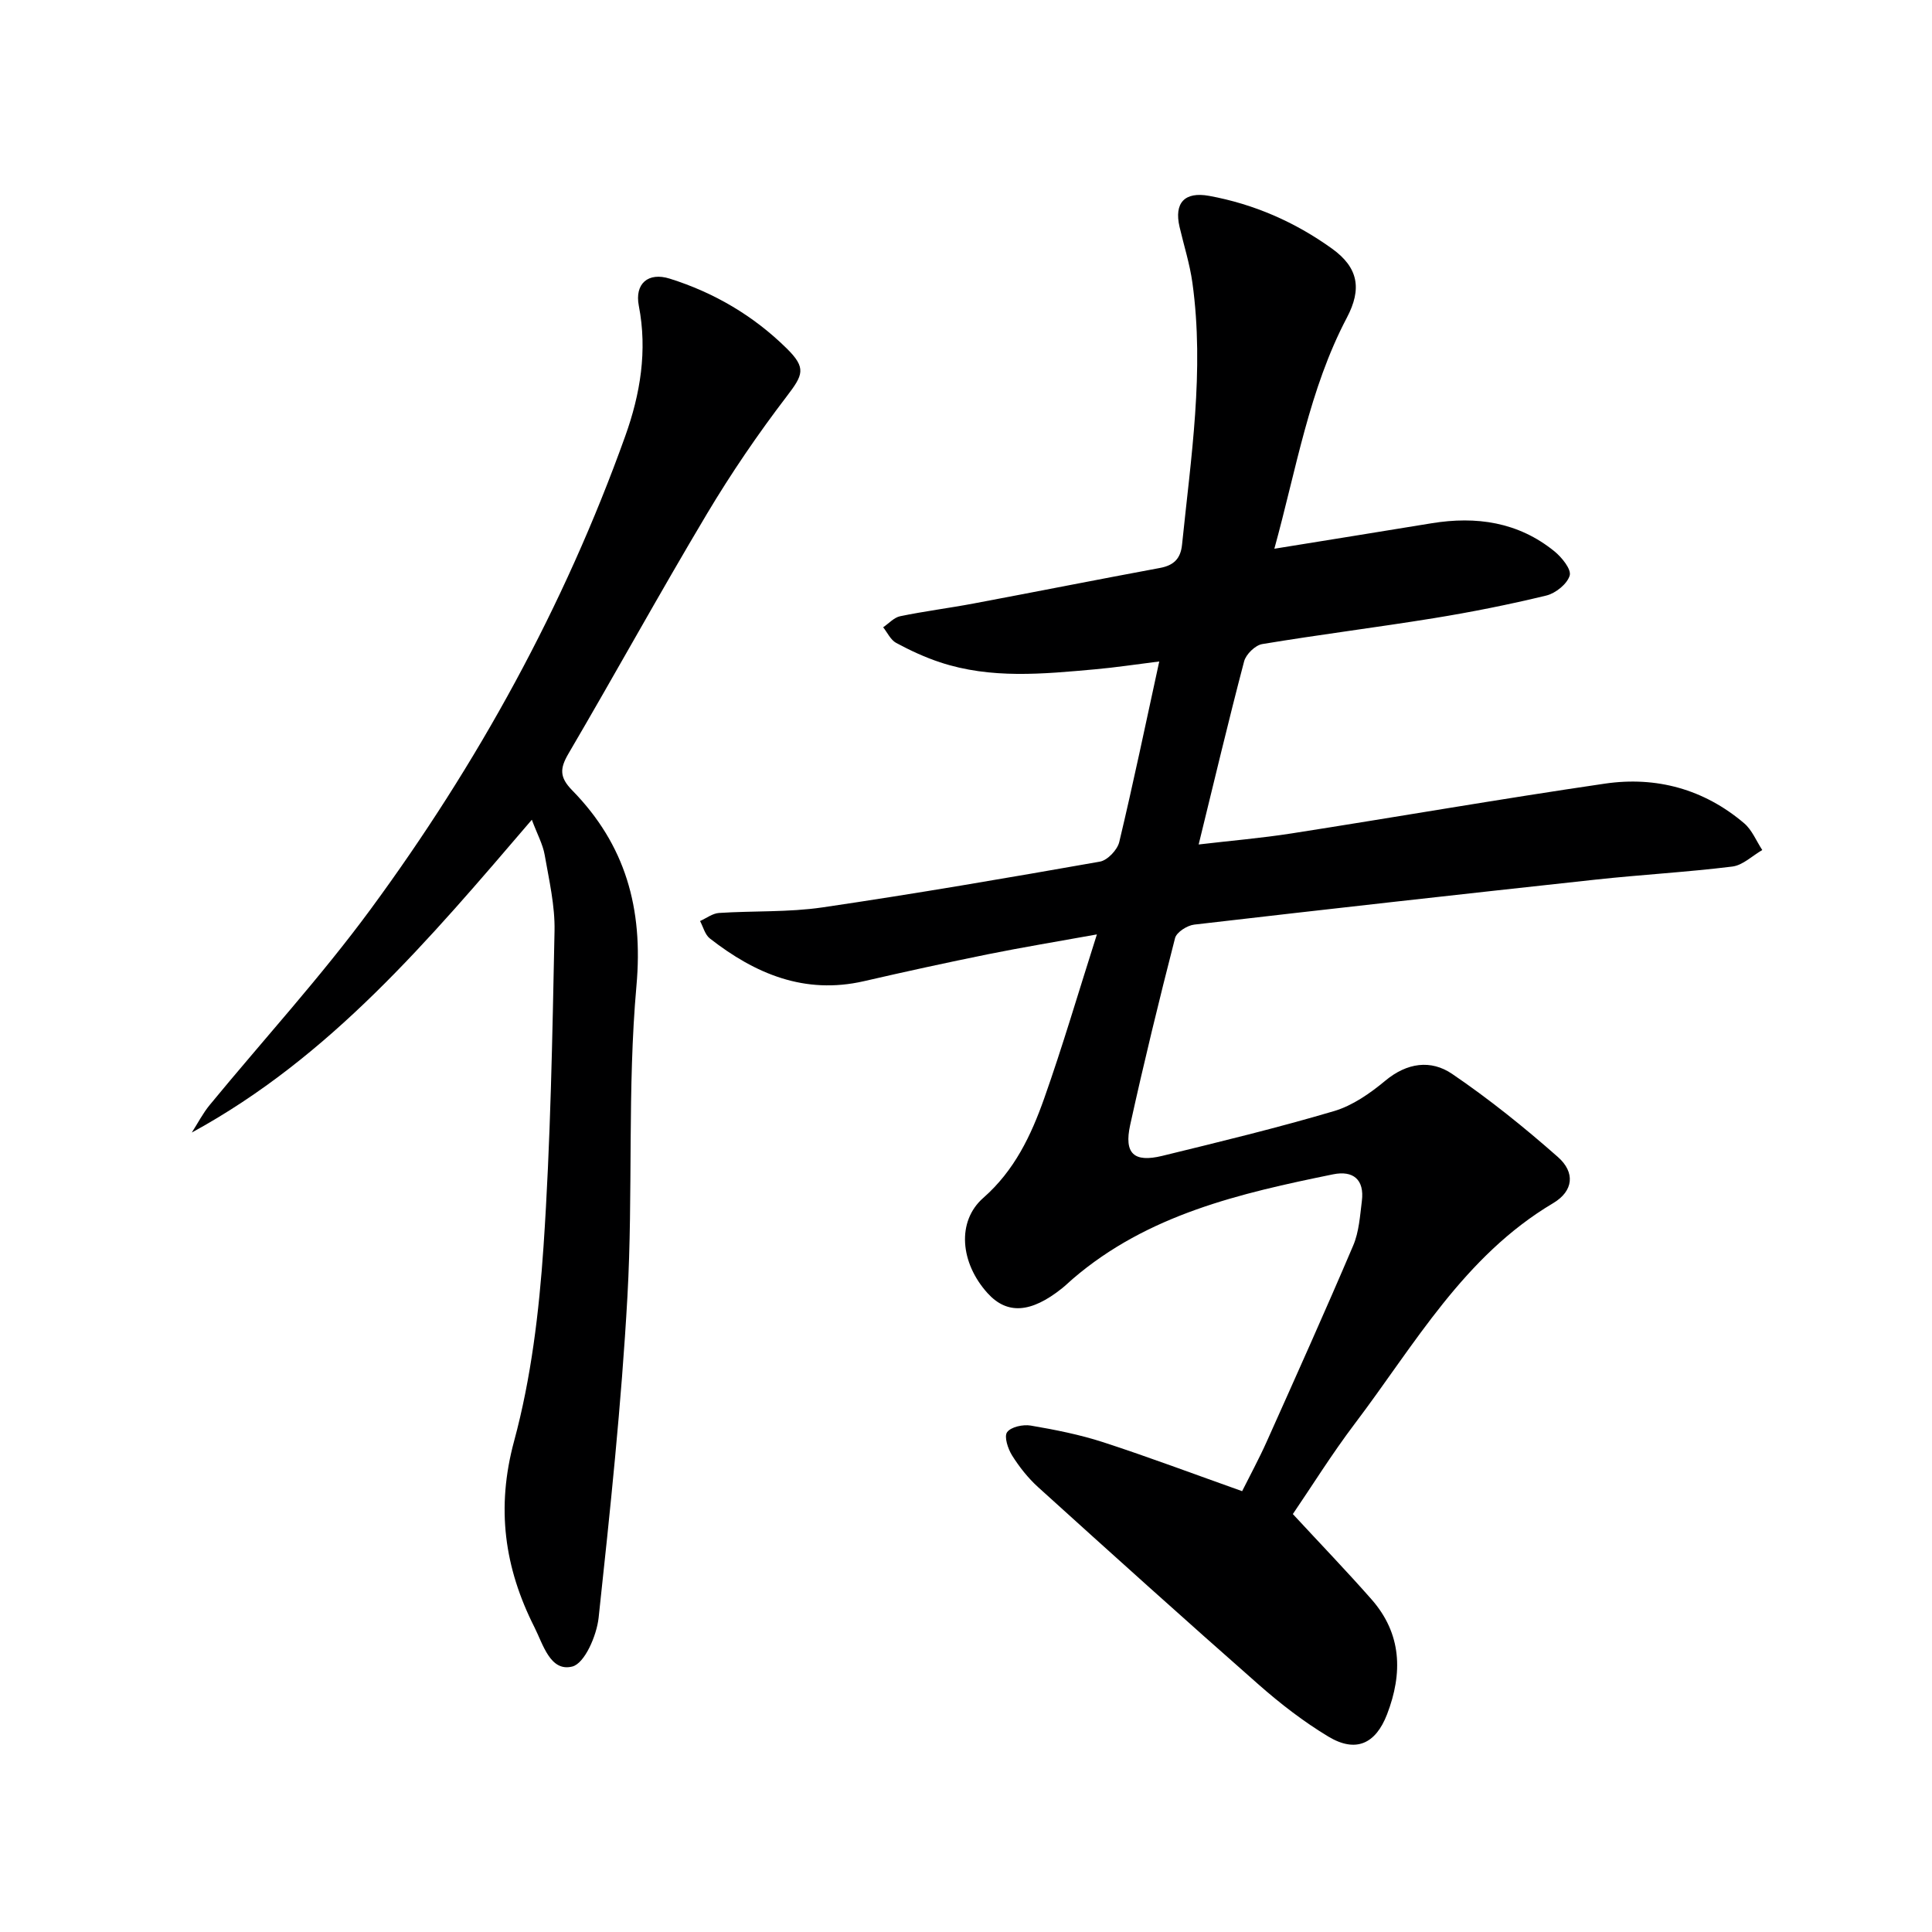 <svg enable-background="new 0 0 400 400" viewBox="0 0 400 400" xmlns="http://www.w3.org/2000/svg"><path d="m263.84 113.61c11.56-1.87 22.05-3.55 32.53-5.27 9.28-1.52 17.96-.27 25.44 5.79 1.53 1.24 3.55 3.73 3.18 5.02-.51 1.75-2.91 3.68-4.84 4.15-7.72 1.87-15.53 3.43-23.37 4.7-11.8 1.91-23.66 3.39-35.45 5.35-1.45.24-3.37 2.12-3.75 3.58-3.25 12.35-6.19 24.78-9.41 37.91 6.61-.78 12.95-1.31 19.23-2.29 21.64-3.38 43.22-7.14 64.89-10.31 10.63-1.55 20.51 1.14 28.83 8.22 1.63 1.39 2.51 3.67 3.74 5.53-2.06 1.18-4.02 3.15-6.2 3.42-9.39 1.16-18.85 1.68-28.26 2.7-27.73 3.01-55.45 6.1-83.15 9.32-1.46.17-3.66 1.57-3.97 2.8-3.3 12.84-6.44 25.73-9.29 38.68-1.3 5.93.77 7.83 6.64 6.4 11.91-2.91 23.83-5.8 35.57-9.27 3.84-1.14 7.47-3.68 10.61-6.29 4.5-3.75 9.45-4.4 13.84-1.41 7.66 5.21 14.93 11.06 21.88 17.19 3.65 3.21 3.25 7.07-.98 9.58-18.48 10.97-28.66 29.28-41.04 45.63-4.79 6.33-9 13.1-12.84 18.73 5.71 6.17 11.12 11.79 16.27 17.64 6.3 7.15 6.51 15.31 3.24 23.81-2.38 6.18-6.51 8.02-12.16 4.62-5.1-3.07-9.9-6.78-14.38-10.72-15.36-13.51-30.56-27.21-45.73-40.94-2.07-1.88-3.87-4.16-5.36-6.53-.87-1.38-1.7-3.91-1.04-4.83.79-1.1 3.3-1.64 4.89-1.37 5.06.86 10.15 1.87 15.02 3.45 9.46 3.08 18.78 6.59 28.75 10.13 1.63-3.26 3.51-6.72 5.11-10.3 6.04-13.49 12.1-26.97 17.89-40.57 1.2-2.82 1.4-6.1 1.79-9.21.56-4.45-1.82-6.36-5.95-5.52-19.27 3.93-38.39 8.32-53.9 21.64-.76.65-1.47 1.36-2.25 1.98-6.43 5.12-11.36 5.44-15.39.99-5.67-6.26-6.45-14.86-.88-19.74 6.45-5.66 9.89-12.93 12.6-20.59 3.81-10.77 7.02-21.75 10.91-33.95-8.32 1.5-15.42 2.67-22.46 4.09-8.61 1.74-17.2 3.62-25.76 5.59-12.27 2.82-22.53-1.51-31.92-8.85-1-.78-1.37-2.38-2.02-3.6 1.3-.58 2.58-1.58 3.91-1.67 7.13-.47 14.37-.12 21.41-1.15 19.21-2.82 38.35-6.11 57.47-9.48 1.57-.28 3.61-2.43 4-4.06 2.89-12.1 5.43-24.29 8.28-37.38-4.91.61-9.06 1.25-13.24 1.62-10.78.97-21.59 2.05-32.15-1.45-3.14-1.04-6.18-2.45-9.09-4.02-1.14-.62-1.8-2.12-2.68-3.23 1.17-.79 2.25-2.03 3.53-2.29 5.03-1.04 10.14-1.68 15.18-2.63 12.87-2.42 25.71-4.97 38.59-7.36 2.86-.53 4.29-1.92 4.58-4.83 1.84-18.02 4.66-36.01 2.15-54.18-.54-3.92-1.77-7.75-2.67-11.62-1.15-4.96 1.05-7.33 6.12-6.41 9.3 1.7 17.79 5.42 25.44 10.92 5.46 3.92 6.24 8.32 3.08 14.31-7.81 14.84-10.44 31.27-15.01 47.83z" fill="#000001"/><path d="m110.11 169.72c-21.33 24.9-41.7 49.11-70.4 64.76 1.23-1.91 2.28-3.97 3.72-5.72 11.1-13.49 22.94-26.43 33.28-40.48 22.16-30.14 40.11-62.71 52.75-98.02 3.1-8.65 4.61-17.64 2.8-26.95-.89-4.6 1.95-7.02 6.4-5.62 9.18 2.88 17.33 7.67 24.19 14.42 4.17 4.1 3.42 5.51.01 9.98-5.93 7.76-11.47 15.88-16.48 24.27-9.8 16.42-19.02 33.18-28.69 49.68-1.79 3.06-1.88 4.88.78 7.59 11.01 11.25 14.74 24.41 13.3 40.47-1.91 21.34-.67 42.94-1.87 64.36-1.24 22.2-3.58 44.35-5.96 66.46-.4 3.7-2.89 9.48-5.46 10.12-4.56 1.14-6.04-4.6-7.85-8.18-6.2-12.28-7.94-24.65-4.19-38.5 3.53-13.04 5.17-26.76 6.09-40.29 1.47-21.72 1.83-43.53 2.28-65.31.11-5.24-1.13-10.54-2.04-15.76-.38-2.19-1.53-4.26-2.66-7.28z" fill="#000001"/></svg>